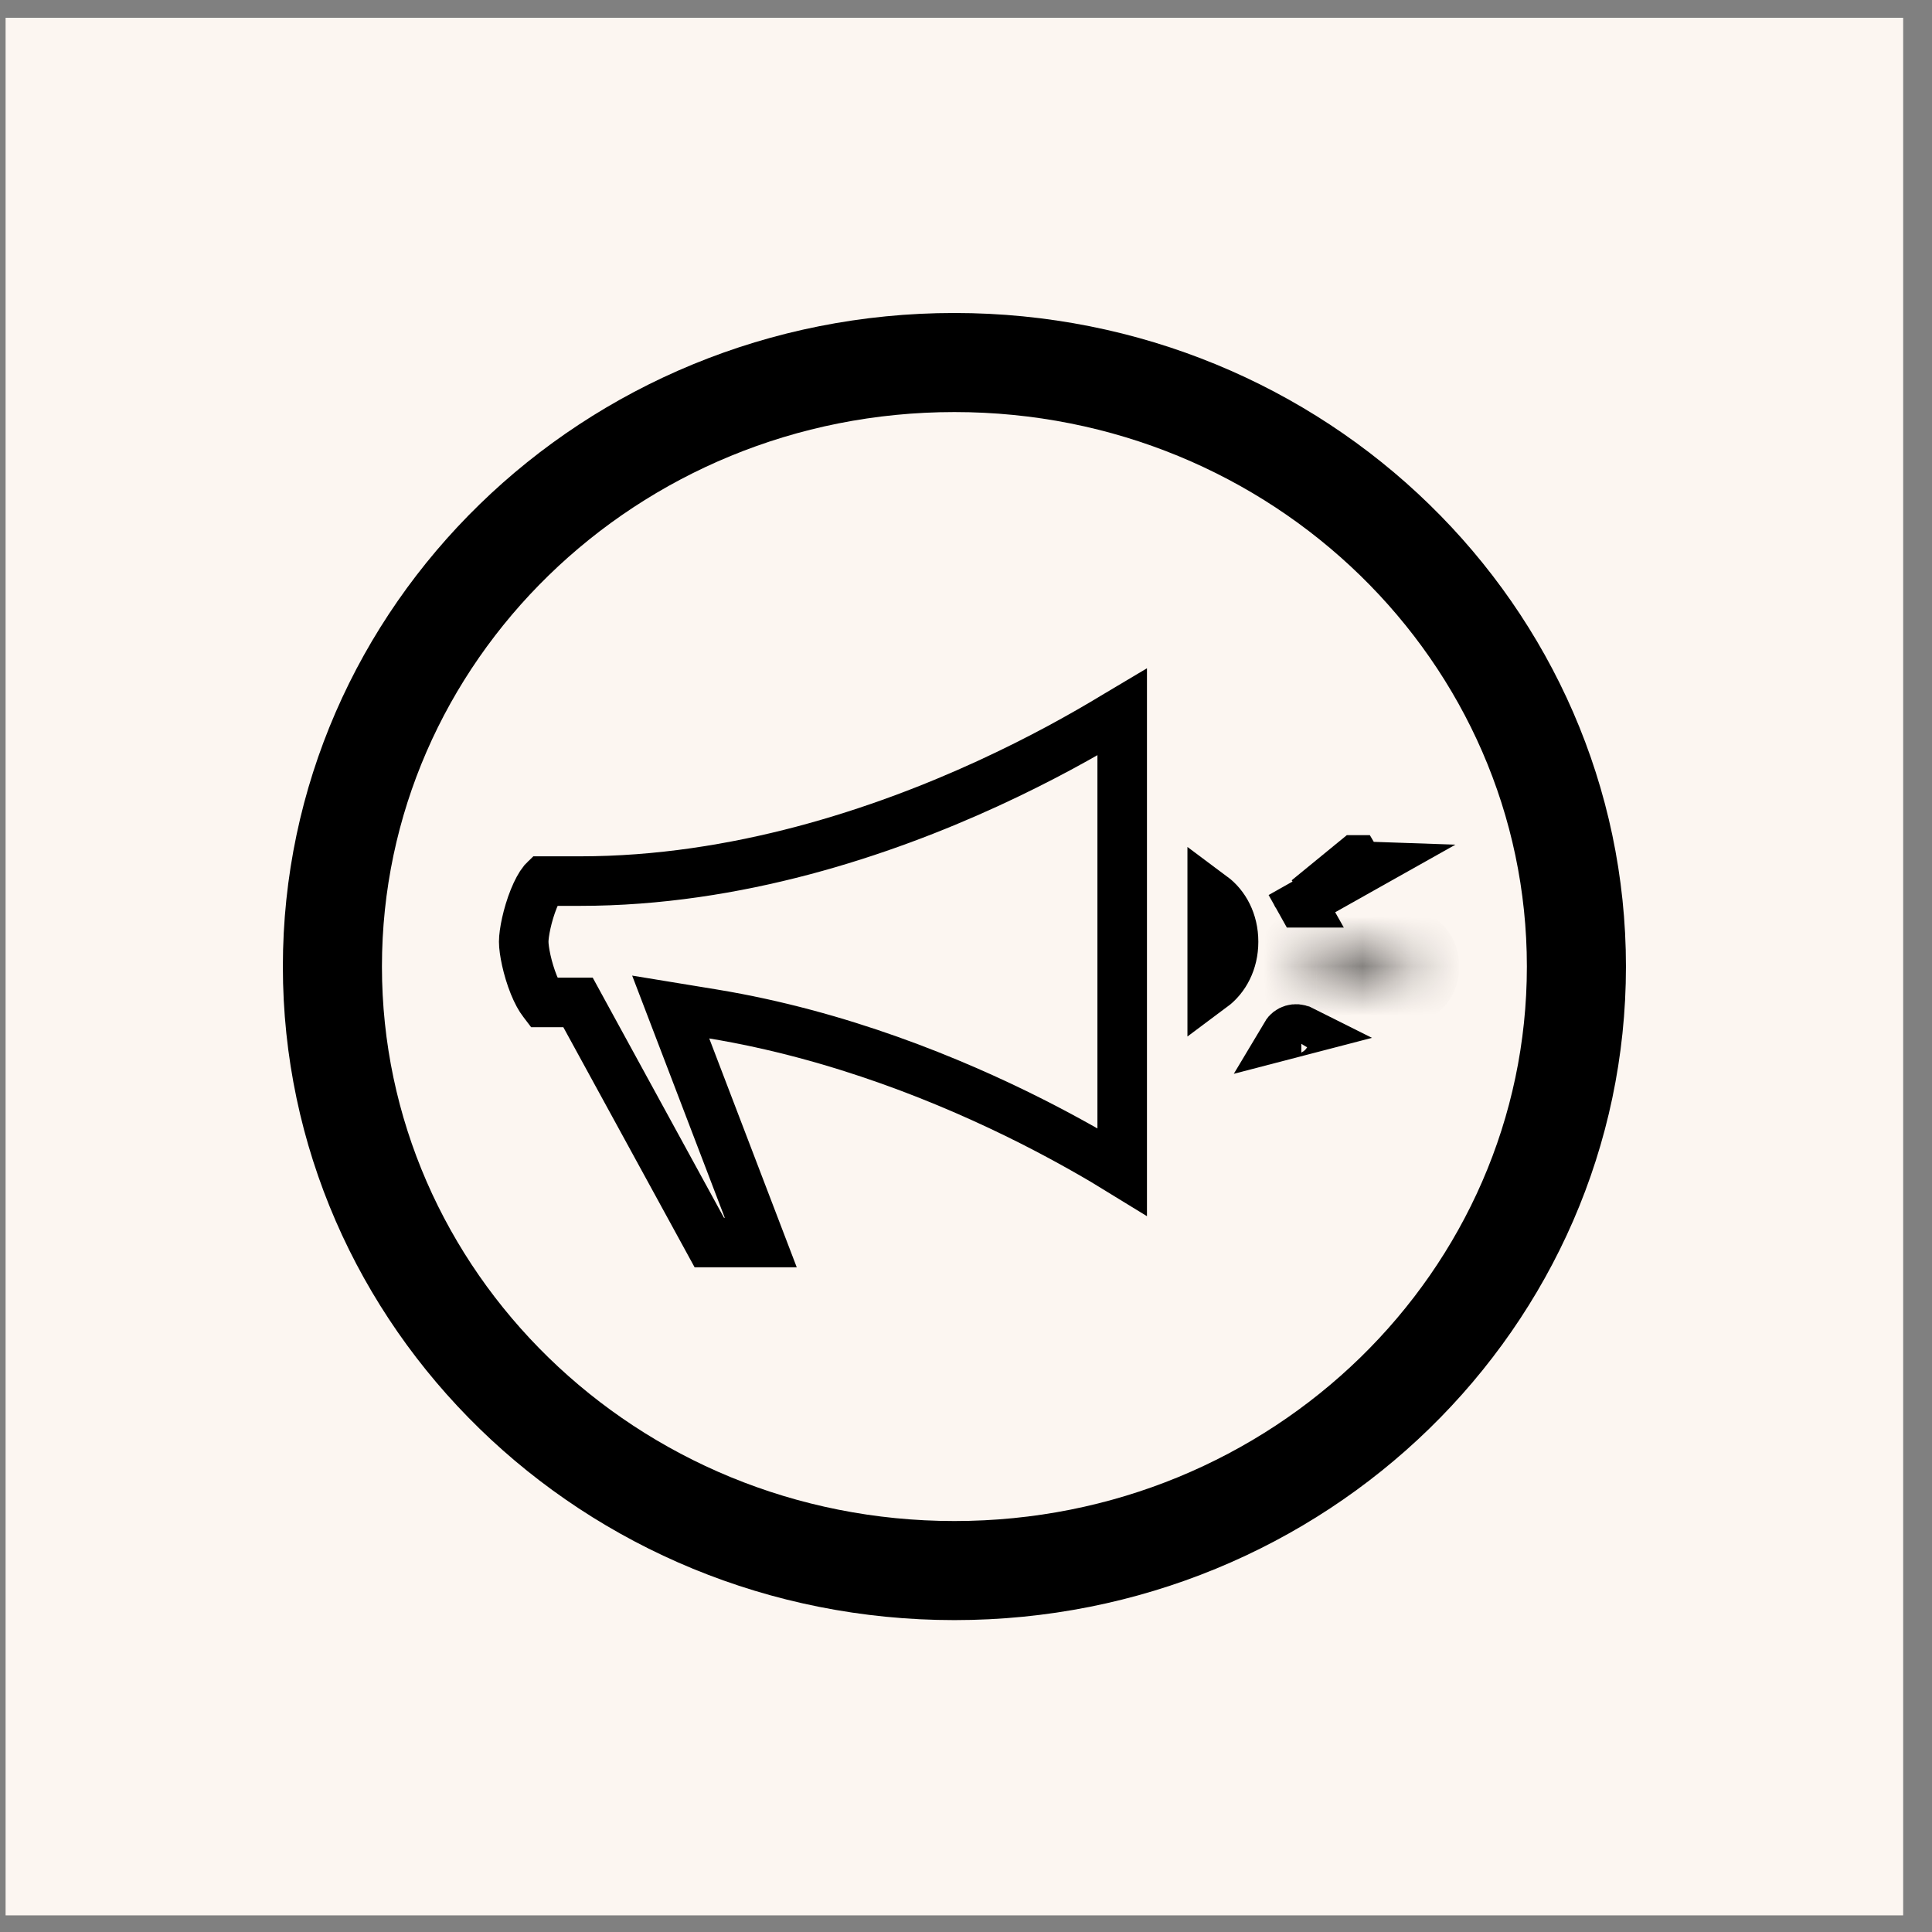<svg width="39" height="39" viewBox="0 0 39 39" fill="none" xmlns="http://www.w3.org/2000/svg">
<rect x="0" y="0" width="39" height="39" fill="#808080" stroke="none"/>
<rect x="0.113" y="0.359" width="38.305" height="38.305" fill="#FCF6F1"/>
<path d="M31.822 19.511C31.822 26.22 26.226 31.704 19.266 31.704C12.306 31.704 6.71 26.22 6.71 19.511C6.71 12.802 12.306 7.318 19.266 7.318C26.226 7.318 31.822 12.802 31.822 19.511Z" stroke="black" stroke-width="2"/>
<path d="M22.486 14.469C22.544 14.434 22.599 14.399 22.653 14.367V17.707V20.313V23.655C22.205 23.379 21.581 23.017 20.818 22.631C19.2 21.815 16.941 20.889 14.399 20.469L13.539 20.328L13.85 21.141L15.357 25.082H14.318L11.81 20.495L11.668 20.235H11.372H10.97C10.967 20.231 10.964 20.228 10.961 20.224C10.906 20.155 10.84 20.038 10.775 19.878C10.644 19.552 10.572 19.185 10.572 19.01C10.572 18.835 10.644 18.468 10.775 18.142C10.84 17.982 10.906 17.864 10.961 17.796C10.964 17.793 10.967 17.789 10.97 17.786L11.707 17.786H11.707C14.872 17.786 17.808 16.796 19.938 15.818C21.006 15.328 21.879 14.837 22.486 14.469ZM10.999 20.264C10.999 20.264 10.997 20.263 10.994 20.26C10.997 20.262 10.999 20.264 10.999 20.264ZM10.999 17.756C10.999 17.756 10.997 17.758 10.994 17.76C10.997 17.757 10.999 17.756 10.999 17.756Z" stroke="black"/>
<path d="M24.901 19.01C24.901 19.418 24.72 19.742 24.47 19.928V18.092C24.72 18.278 24.901 18.602 24.901 19.01Z" stroke="black"/>
<mask id="path-5-inside-1_101_117" fill="white">
<path d="M26.338 19.511C26.338 19.384 26.443 19.282 26.574 19.282H28.224C28.355 19.282 28.459 19.384 28.459 19.511C28.459 19.638 28.354 19.741 28.224 19.741H26.574C26.443 19.741 26.338 19.638 26.338 19.511Z"/>
</mask>
<path d="M26.574 19.741L26.572 20.741H26.574V19.741ZM27.338 19.511C27.338 19.963 26.968 20.282 26.574 20.282V18.282C25.918 18.282 25.338 18.805 25.338 19.511H27.338ZM26.574 20.282H28.224V18.282H26.574V20.282ZM28.224 20.282C27.826 20.282 27.459 19.96 27.459 19.511H29.459C29.459 18.809 28.884 18.282 28.224 18.282V20.282ZM27.459 19.511C27.459 19.065 27.823 18.741 28.224 18.741V20.741C28.885 20.741 29.459 20.212 29.459 19.511H27.459ZM28.224 18.741H26.574V20.741H28.224V18.741ZM26.575 18.741C26.972 18.741 27.338 19.062 27.338 19.511H25.338C25.338 20.214 25.914 20.74 26.572 20.741L26.575 18.741Z" fill="black" mask="url(#path-5-inside-1_101_117)"/>
<path d="M27.583 17.487L26.391 18.157L27.367 17.358C27.367 17.358 27.367 17.358 27.368 17.358C27.417 17.44 27.499 17.484 27.583 17.487ZM26.271 18.224L26.156 18.02L26.155 18.019L26.154 18.017L26.044 17.822L26.154 18.017L26.155 18.019L26.156 18.02L26.27 18.224C26.271 18.224 26.271 18.224 26.271 18.224Z" stroke="black"/>
<path d="M25.957 20.886C26.02 20.78 26.156 20.741 26.267 20.795C26.268 20.796 26.268 20.796 26.269 20.796C26.273 20.798 26.276 20.8 26.28 20.802L25.957 20.886Z" stroke="black"/>
</svg>
